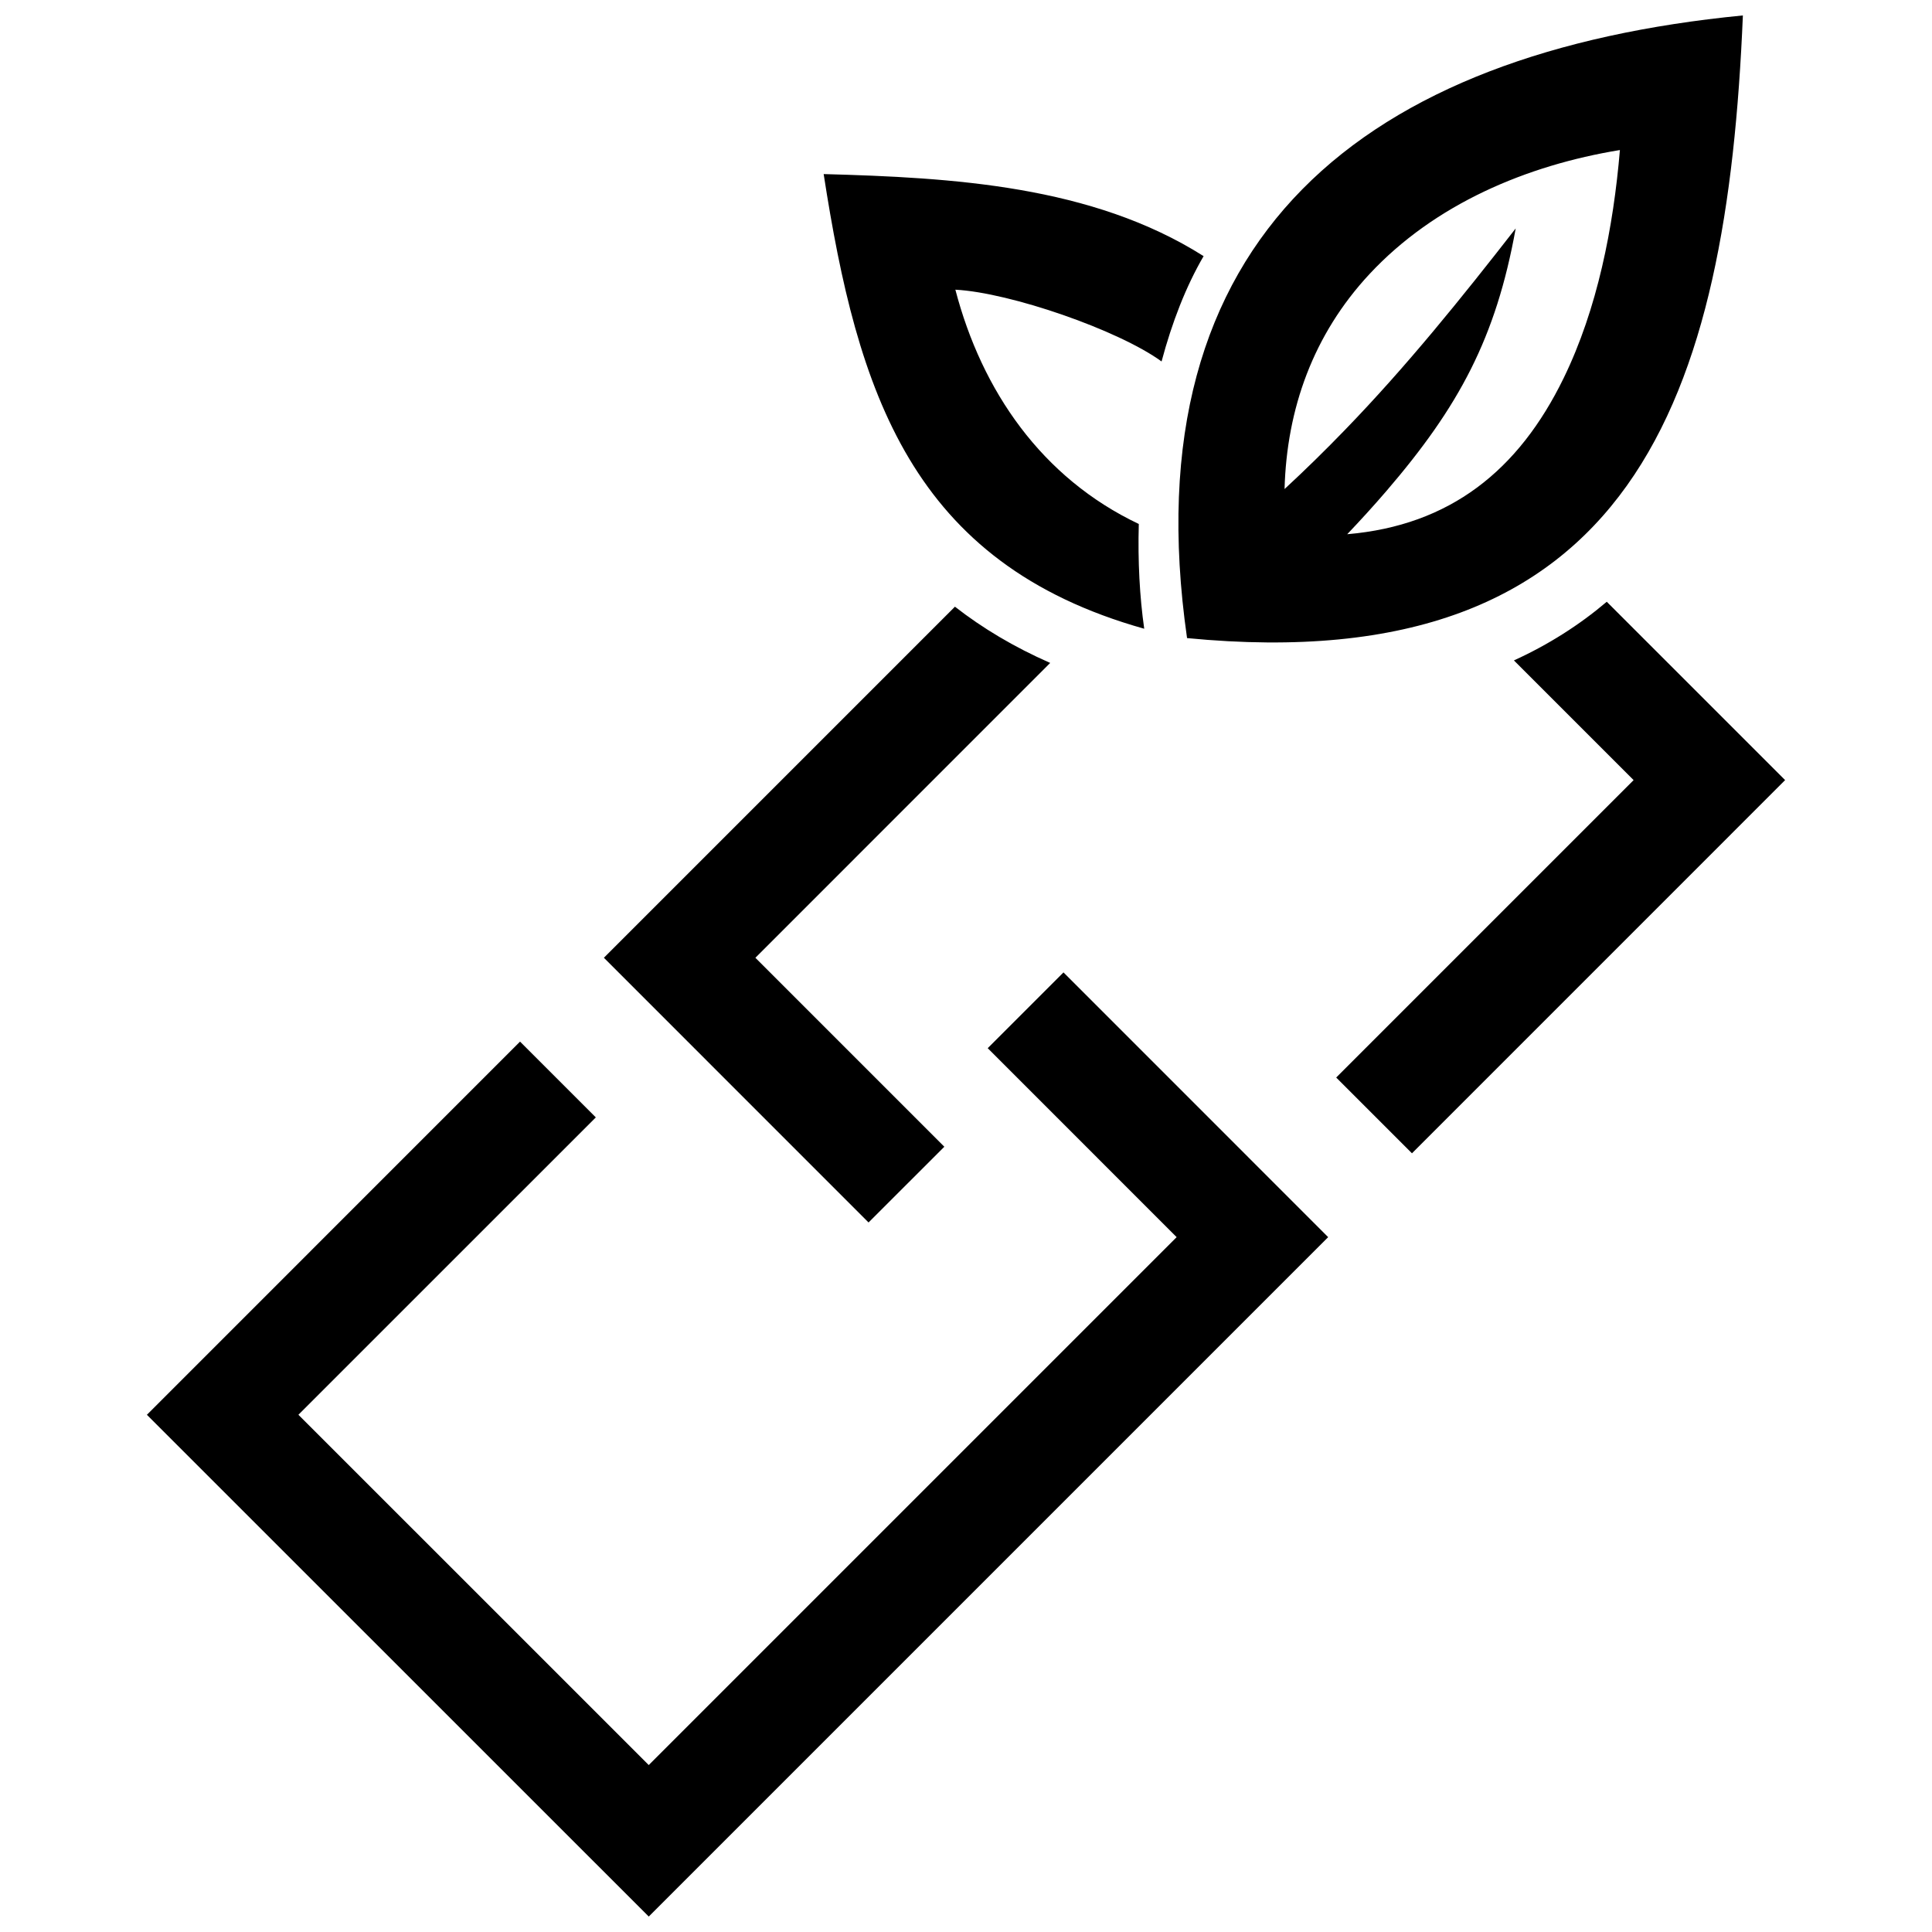 <?xml version="1.0" encoding="UTF-8"?>
<!-- Uploaded to: SVG Repo, www.svgrepo.com, Generator: SVG Repo Mixer Tools -->
<svg width="800px" height="800px" version="1.1" viewBox="144 144 512 512" xmlns="http://www.w3.org/2000/svg">
 <defs>
  <clipPath id="a">
   <path d="m182 148.09h436v503.81h-436z"/>
  </clipPath>
 </defs>
 <g clip-path="url(#a)">
  <path d="m484.42 273.6c0.574-21.23 7.586-40.941 22.52-56.98 17.27-18.539 41.645-28.816 66.352-32.859-1.723 20.496-5.953 42.078-14.922 60.469-11.922 24.453-30.109 39.023-57.344 41.344 3.547-3.727 7.012-7.527 10.359-11.418 19.246-22.398 29.059-40.578 34.289-69.617-14.43 18.531-28.949 36.578-45.324 53.473-5.129 5.305-10.418 10.492-15.93 15.59m121.46-125.51c-99.594 9.703-162.64 58.121-147.3 165.01 118.63 11.516 143.09-64.266 147.3-165.01zm-183.57 171.59c-9.594-4.211-17.945-9.211-25.242-14.902l-93.035 93.035 70.141 70.152 20.082-20.07-50.07-50.078zm154.61 31.055-78.816 78.816 20.082 20.082 98.887-98.898-47.266-47.266c-7.234 6.137-15.406 11.348-24.605 15.547zm-80.945 121.12-70.141-70.16-20.082 20.082 50.07 50.078-139.9 139.9-92.844-92.832 78.816-78.805-20.082-20.082-98.887 98.898 133 132.97zm-33.008-259.98c-29.613-18.75-66.652-20.816-100.69-21.746 8.938 57.719 23.113 103.13 84.953 120.49-1.211-8.445-1.715-17.926-1.441-27.762-25.695-12.191-41.586-35.238-48.609-62.09 14.57 0.766 43.359 10.77 54.645 19.023 2.742-10.293 6.449-19.875 11.145-27.918z" fill-rule="evenodd"/>
 </g>
</svg>